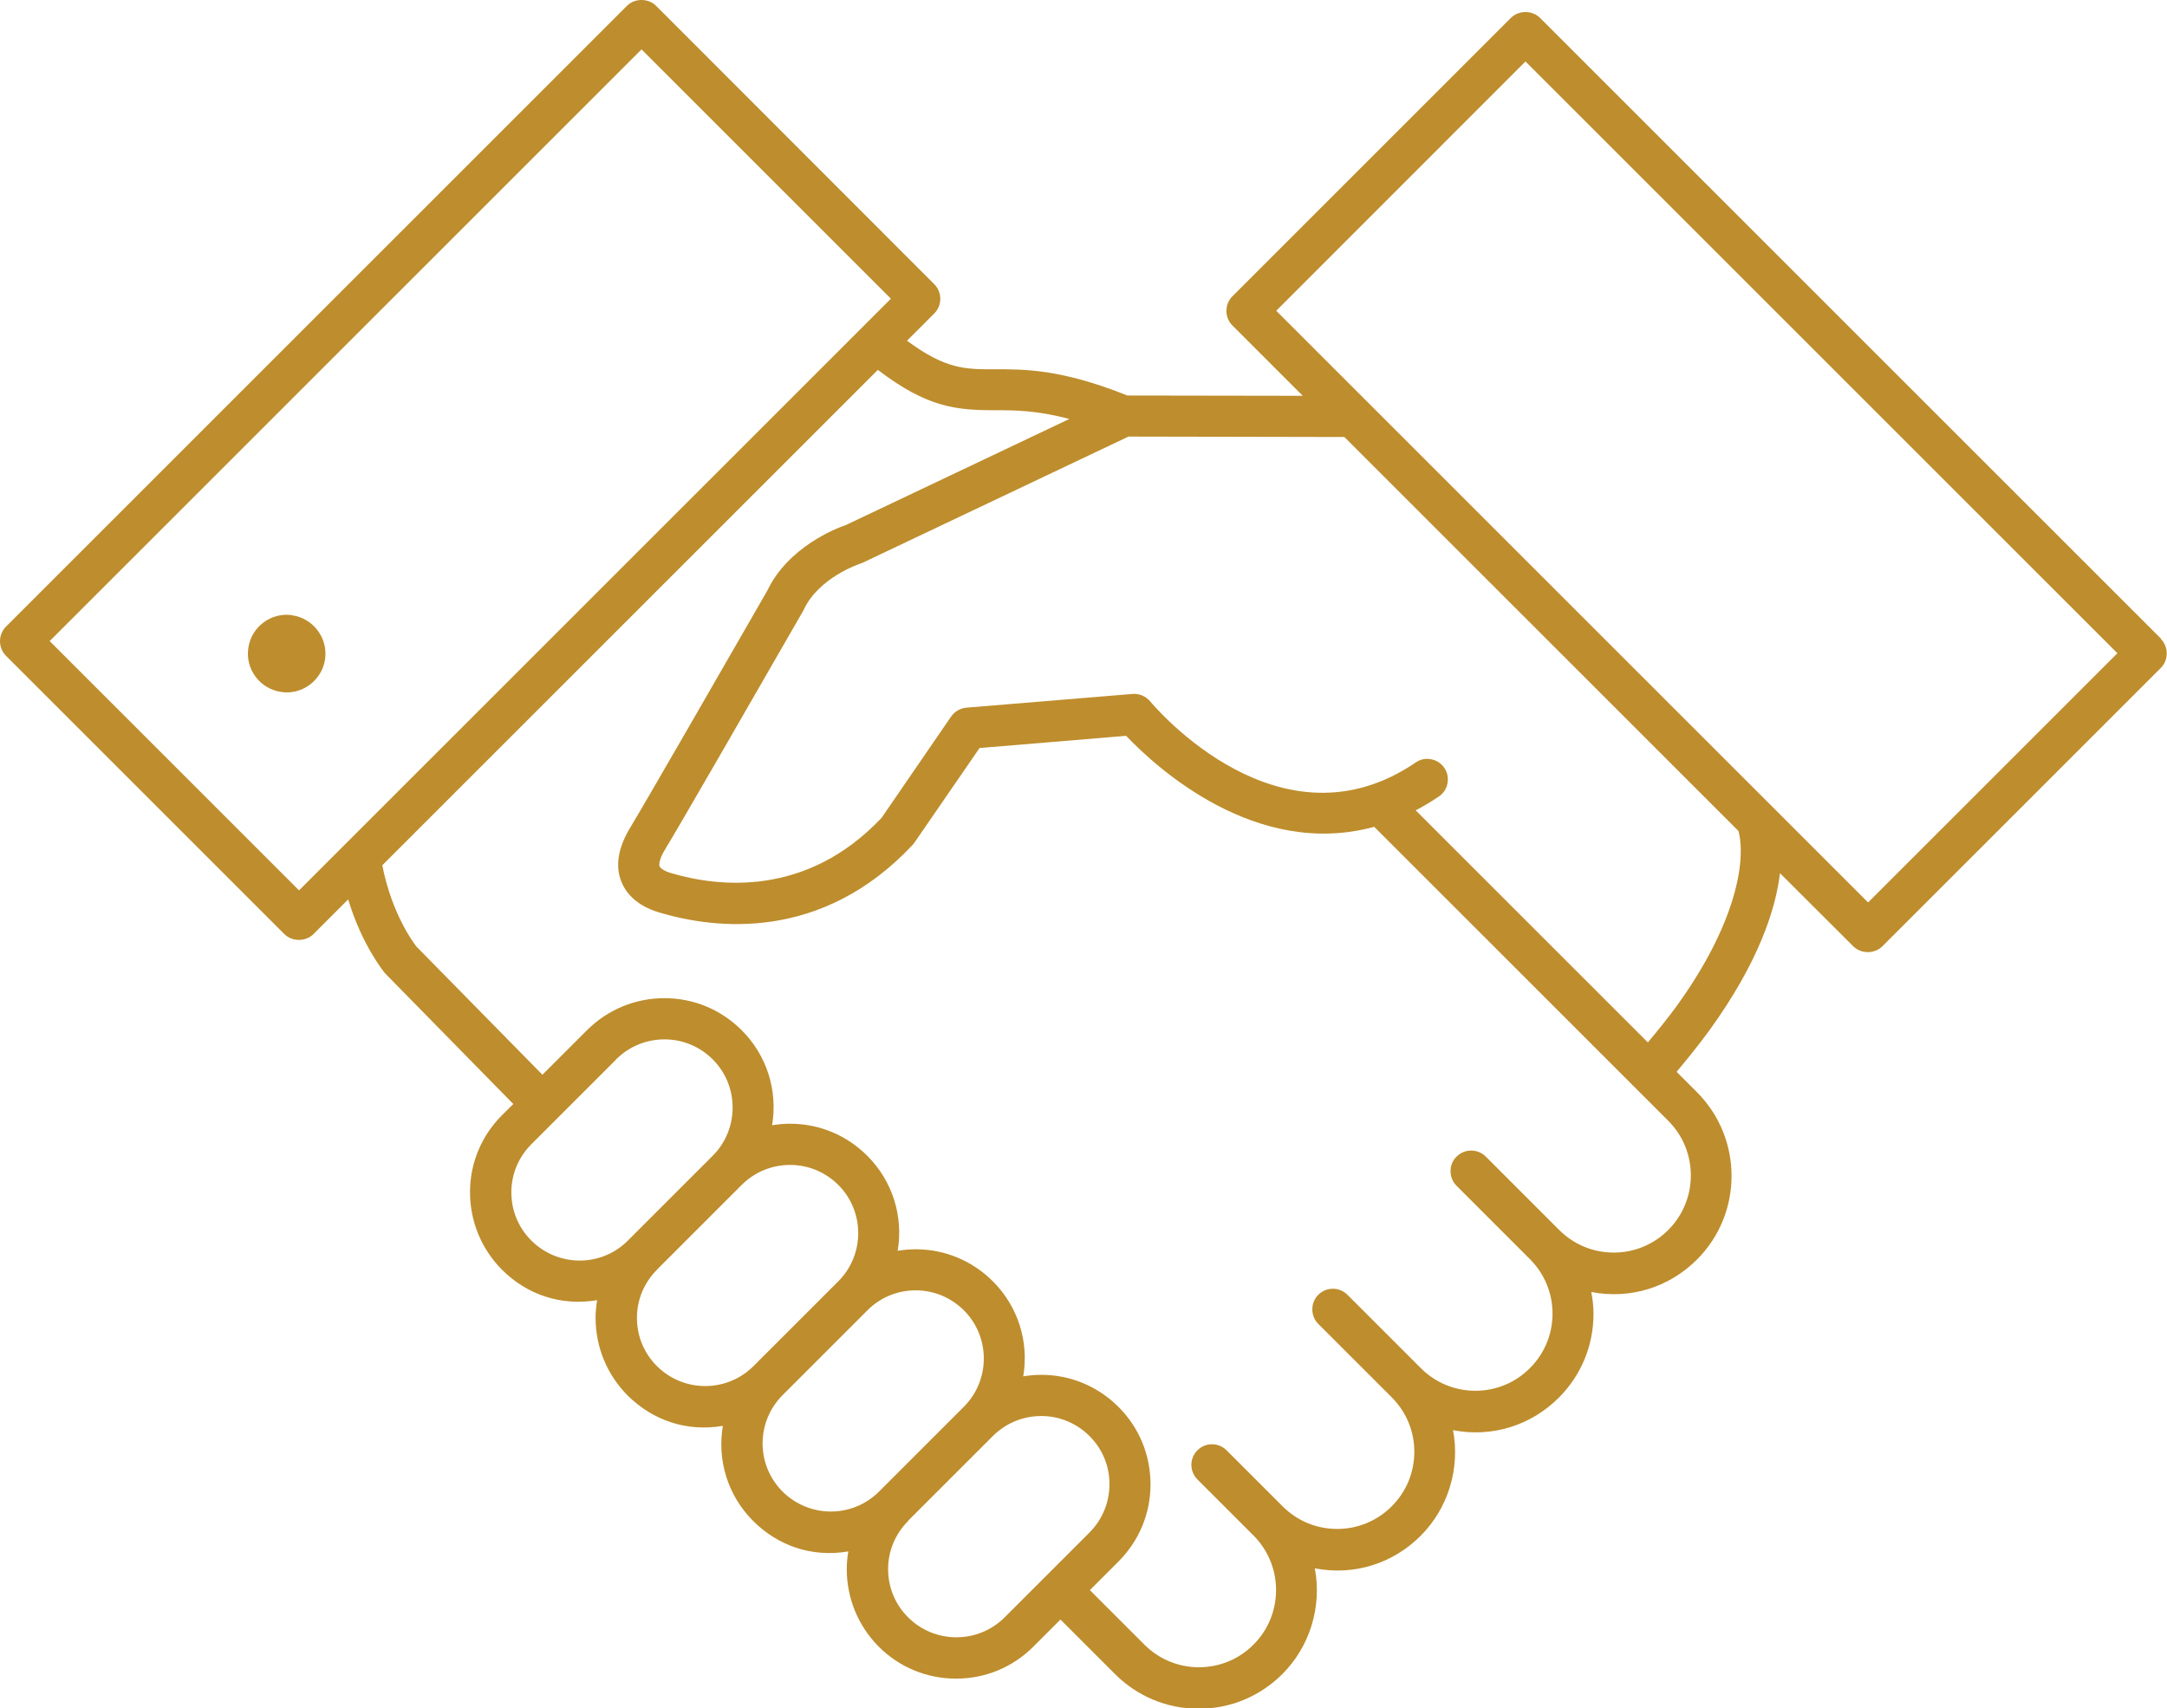 <?xml version="1.0" encoding="UTF-8"?><svg id="Layer_2" xmlns="http://www.w3.org/2000/svg" viewBox="0 0 156.16 123.14"><defs><style>.cls-1{fill:#be8d2d;}</style></defs><g id="Personalized_Approach"><g><path class="cls-1" d="M155.73,46.04L110.98,1.29c-.56-.56-1.54-.56-2.1,0l-20.07,20.07c-.28,.28-.43,.65-.43,1.05s.15,.77,.43,1.05l5.07,5.07-12.64-.02c-4.76-1.91-7.44-1.9-9.59-1.89-2.1,0-3.5,0-6.29-2.06l1.97-1.97c.28-.28,.43-.66,.43-1.05s-.15-.77-.43-1.05L47.28,.42c-.56-.56-1.54-.56-2.1,0L.43,45.17c-.28,.28-.43,.66-.43,1.05s.15,.77,.43,1.05l20.06,20.06c.56,.56,1.54,.56,2.1,0l2.5-2.5c1,3.32,2.59,5.24,2.66,5.33l9.24,9.42-.8,.79c-1.49,1.49-2.32,3.46-2.32,5.56,0,2.1,.81,4.08,2.29,5.58,1.78,1.79,4.23,2.65,6.87,2.21-.07,.43-.11,.85-.11,1.27,0,2.1,.81,4.08,2.29,5.58,1.79,1.79,4.24,2.66,6.88,2.21-.42,2.51,.37,5.03,2.17,6.84,1.78,1.79,4.22,2.66,6.87,2.21-.07,.43-.11,.85-.11,1.27,0,2.1,.81,4.08,2.29,5.58,1.49,1.5,3.48,2.32,5.59,2.32s4.08-.82,5.56-2.3l1.96-1.96,3.93,3.93c1.61,1.61,3.75,2.5,6.03,2.5s4.42-.89,6.03-2.5c1.99-1.99,2.86-4.86,2.34-7.62,2.85,.55,5.64-.36,7.62-2.34,1.99-1.99,2.86-4.86,2.34-7.62,2.85,.55,5.64-.36,7.62-2.34,1.61-1.61,2.5-3.75,2.5-6.03,0-.52-.05-1.06-.16-1.59,2.86,.55,5.64-.36,7.62-2.34,3.32-3.32,3.32-8.73,0-12.06l-1.47-1.47c.73-.87,1.66-2.02,2.37-3,3.59-4.96,4.78-8.79,5.08-11.32l5.28,5.27c.56,.56,1.54,.56,2.1,0l20.06-20.06c.28-.28,.43-.65,.43-1.05s-.15-.77-.43-1.05ZM64.2,21.53L21.55,64.18,3.58,46.21,46.23,3.56l17.97,17.97Zm40.76,61.84c-.28,.28-.43,.65-.43,1.05s.15,.77,.43,1.05l5.29,5.29c1.05,1.05,1.63,2.45,1.63,3.93s-.58,2.88-1.63,3.93c-1.05,1.05-2.45,1.63-3.93,1.63s-2.88-.58-3.93-1.63l-5.29-5.29c-.58-.58-1.52-.58-2.1,0-.28,.28-.43,.65-.43,1.05s.15,.77,.43,1.05l5.29,5.29c1.05,1.05,1.63,2.44,1.63,3.93s-.58,2.88-1.63,3.93c-1.05,1.05-2.45,1.63-3.93,1.63s-2.88-.58-3.93-1.63l-4.04-4.04c-.58-.58-1.52-.58-2.1,0-.58,.58-.58,1.52,0,2.1l4.04,4.04c2.17,2.17,2.17,5.7,0,7.87-1.05,1.05-2.45,1.63-3.93,1.63s-2.88-.58-3.93-1.63l-3.93-3.93,2.05-2.05c1.49-1.49,2.32-3.46,2.32-5.57,0-2.11-.81-4.09-2.3-5.58-1.49-1.49-3.46-2.32-5.58-2.32-.42,0-.85,.04-1.29,.11,.42-2.51-.38-5.03-2.18-6.84-1.49-1.49-3.46-2.32-5.58-2.32-.42,0-.85,.04-1.29,.11,.42-2.51-.38-5.03-2.18-6.84-1.49-1.49-3.46-2.32-5.58-2.32-.42,0-.85,.04-1.29,.11,.42-2.51-.38-5.03-2.18-6.84-1.49-1.49-3.46-2.32-5.58-2.32-2.1,0-4.08,.82-5.57,2.3l-3.22,3.22-9.08-9.24c-.18-.23-1.77-2.32-2.46-5.86L63.26,26.66c3.54,2.71,5.65,2.91,8.41,2.91,1.42,0,3.02,0,5.39,.63l-16.11,7.65c-.68,.23-4.15,1.56-5.67,4.75-2.63,4.58-8.86,15.41-9.86,17.05-.87,1.43-1.09,2.73-.66,3.86,.29,.75,1,1.75,2.77,2.27,3.99,1.19,11.66,2.13,18.22-4.86,.05-.05,.1-.11,.14-.17l4.7-6.83,10.56-.88c2.2,2.31,9.37,8.88,17.88,6.56l21.19,21.19c2.17,2.17,2.17,5.7,0,7.87-1.05,1.05-2.45,1.63-3.93,1.63s-2.88-.58-3.93-1.63l-5.29-5.29c-.58-.58-1.52-.58-2.1,0Zm-60.55-7.02c.93-.92,2.16-1.43,3.48-1.43,1.31,0,2.55,.52,3.48,1.45,1.91,1.92,1.9,5.04-.02,6.95l-6.11,6.11c-1.92,1.92-5.04,1.91-6.96-.02-.93-.93-1.43-2.16-1.43-3.47,0-1.31,.52-2.54,1.45-3.47l6.11-6.11Zm2.94,15.16l6.11-6.11c.93-.92,2.16-1.43,3.48-1.43,1.31,0,2.55,.52,3.48,1.45,1.91,1.92,1.9,5.04-.02,6.95l-6.11,6.11c-1.92,1.91-5.04,1.91-6.96-.02-.93-.93-1.43-2.16-1.43-3.47s.52-2.54,1.45-3.47Zm9.05,9.05l6.11-6.11c.93-.93,2.16-1.44,3.48-1.44,1.31,0,2.55,.52,3.48,1.45,1.91,1.92,1.9,5.04-.02,6.95l-6.11,6.11c-1.92,1.92-5.04,1.91-6.96-.02-1.91-1.92-1.9-5.03,.03-6.95Zm9.05,9.05l6.11-6.11c.93-.92,2.16-1.43,3.48-1.43,1.31,0,2.55,.52,3.48,1.45,.93,.93,1.44,2.16,1.43,3.48,0,1.31-.52,2.55-1.45,3.48l-6.11,6.11c-1.92,1.91-5.04,1.91-6.96-.02-.93-.93-1.43-2.16-1.43-3.47,0-1.31,.52-2.54,1.45-3.47Zm53.29-34.48l-16.72-16.72c.58-.3,1.14-.64,1.67-1,.33-.22,.55-.56,.62-.95s0-.78-.23-1.11c-.22-.33-.56-.55-.95-.62-.39-.08-.78,0-1.11,.23-9.75,6.65-18.76-3.95-19.14-4.41-.31-.37-.79-.57-1.26-.53l-11.98,.99c-.44,.04-.84,.27-1.1,.64l-5.01,7.3c-5.45,5.77-11.83,4.97-15.15,3.99-.55-.16-.8-.37-.85-.5-.05-.13-.02-.54,.42-1.25,.92-1.5,5.91-10.16,9.93-17.16l.05-.1c1.08-2.3,3.98-3.27,4.01-3.28,.06-.02,.12-.04,.19-.07l19.19-9.11,15.56,.03,28.4,28.4c.58,2.21-.24,6.79-4.45,12.61-.6,.83-1.42,1.84-2.08,2.63Zm33.85-28.05l-17.97,17.97L91.97,22.4,109.93,4.43l42.65,42.65Z"/><path class="cls-1" d="M21.03,44.34h0c-.74-.1-1.47,.09-2.07,.55-.59,.45-.97,1.11-1.07,1.85-.1,.74,.09,1.47,.55,2.07,.45,.59,1.11,.97,1.85,1.07,.13,.02,.25,.03,.37,.03,1.39,0,2.58-1.04,2.77-2.42,.2-1.52-.87-2.93-2.39-3.14Z"/></g></g></svg>